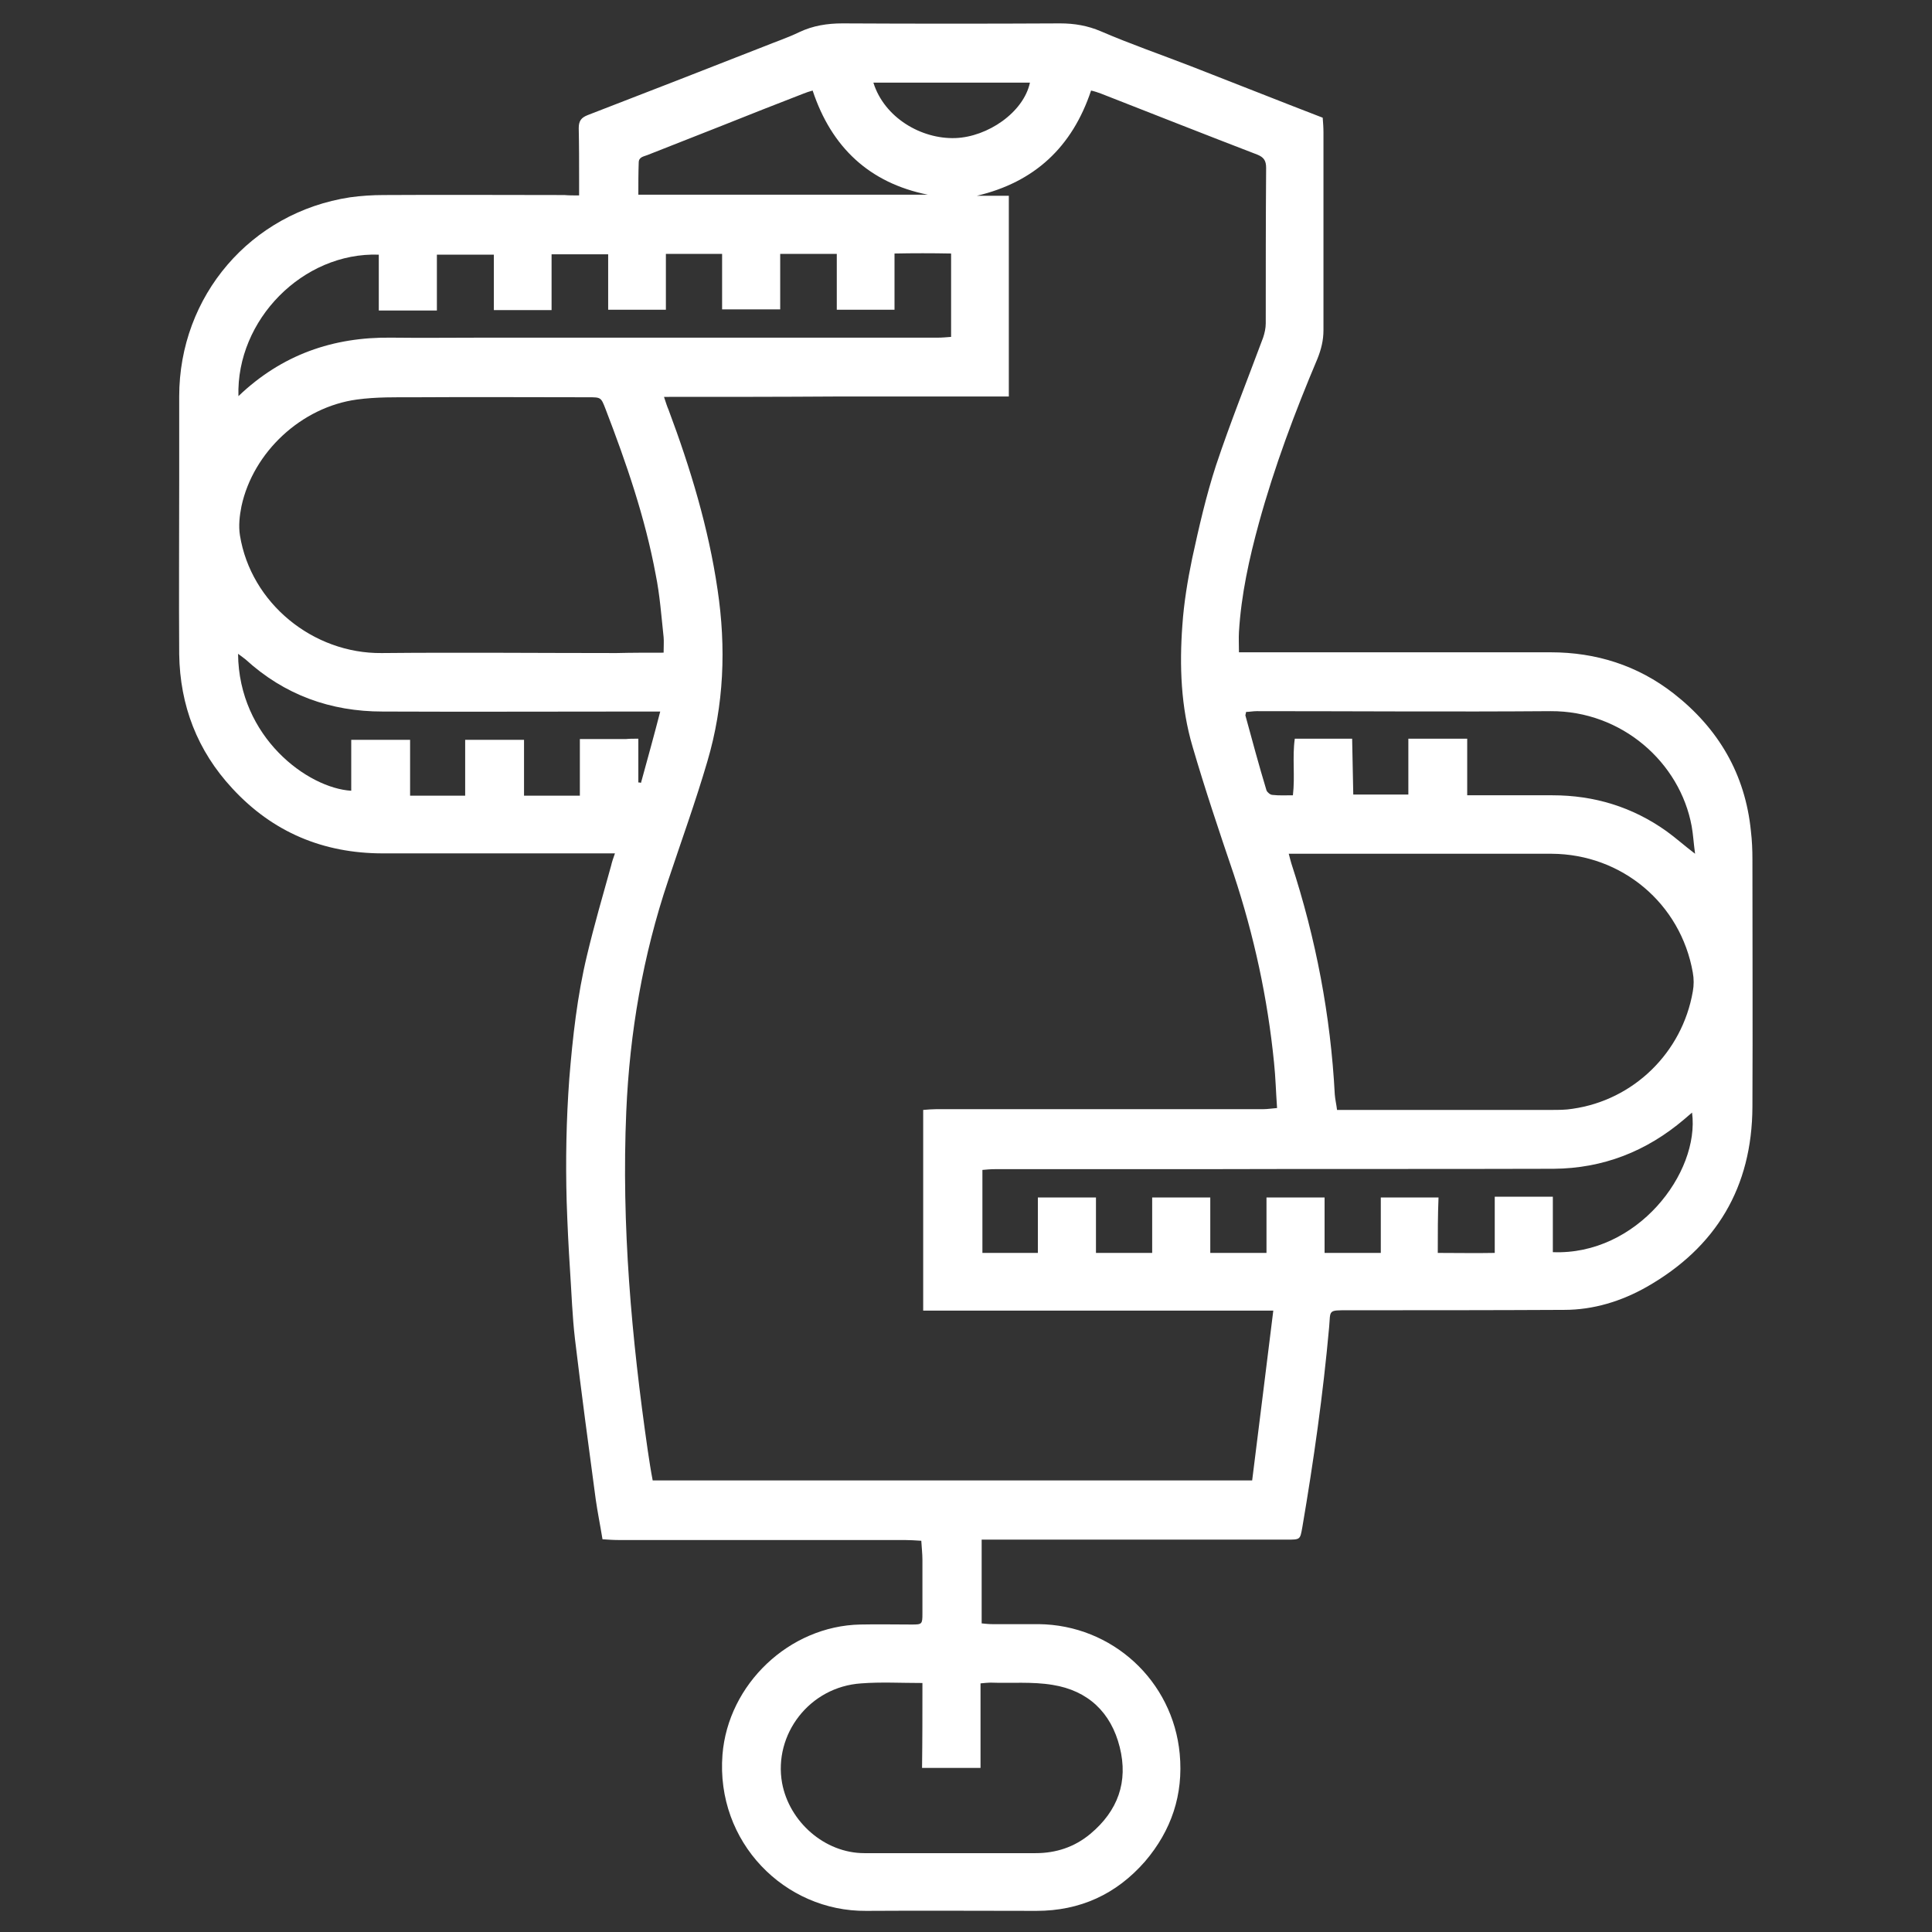 <?xml version="1.0" encoding="utf-8"?>
<!-- Generator: Adobe Illustrator 24.0.2, SVG Export Plug-In . SVG Version: 6.00 Build 0)  -->
<svg version="1.1" id="Capa_1" xmlns="http://www.w3.org/2000/svg" xmlns:xlink="http://www.w3.org/1999/xlink" x="0px" y="0px"
	 viewBox="0 0 512.1 512.1" style="enable-background:new 0 0 512.1 512.1;" xml:space="preserve">
<rect x="0" y="0" width="512.1" height="512.1" fill="#333333" stroke="none"/>
<style type="text/css">
	.st0{fill:#FFFFFF;}
</style>
<g>
	<path class="st0" d="M153.5,51.8c0-1.7,0-3,0-4.3c0-4.5,0-9-0.1-13.5c0-1.9,0.6-2.8,2.4-3.5c15.5-6,31-12,46.5-18.1
		c3.2-1.3,6.5-2.4,9.6-3.9c3.6-1.7,7.4-2.3,11.4-2.3c19.2,0.1,38.5,0.1,57.7,0c3.8,0,7.3,0.6,10.8,2.1c7.9,3.4,16,6.2,24,9.3
		c11.6,4.5,23.1,9.1,34.8,13.6c0.1,1.3,0.2,2.6,0.2,3.9c0,17.5,0,34.9,0,52.4c0,2.7-0.6,5.1-1.6,7.6c-6,14.2-11.4,28.6-15.5,43.5
		c-2.6,9.5-4.7,19-5.3,28.9c-0.1,1.7,0,3.3,0,5.4c1.4,0,2.5,0,3.6,0c26.3,0,52.7,0,79,0c12.1,0,23.1,3.5,32.6,10.9
		c11.9,9.3,19,21.4,20.5,36.5c0.3,2.5,0.4,5,0.4,7.5c0,21.9,0.1,43.7,0,65.6c-0.1,21.3-9.6,37.2-28,47.7c-6.7,3.8-14.1,6.1-21.9,6.1
		c-19.1,0.1-38.1,0.1-57.2,0.1c-5.5,0-4.7-0.1-5.1,4.5c-1.6,17.8-4.1,35.4-7.1,53c-0.6,3.3-0.5,3.3-4.1,3.3c-25.8,0-51.6,0-77.3,0
		c-1.1,0-2.2,0-3.6,0c0,7.5,0,14.7,0,22.2c1,0.1,1.9,0.2,2.8,0.2c4.1,0,8.2,0,12.3,0c19.5,0.2,35.6,15,37.4,34.4
		c1,10.8-2.2,20.3-9.2,28.5c-7.6,8.7-17.2,13.1-28.8,13.1c-15,0-30.1-0.1-45.1,0c-21.6,0.2-39.9-18.2-38.1-41.4
		c1.5-18.7,17.7-34.1,36.5-34.5c4.6-0.1,9.2,0,13.7,0c2.7,0,2.8-0.1,2.8-2.9c0-4.8,0-9.5,0-14.3c0-1.6-0.2-3.1-0.3-5
		c-1.6-0.1-3.1-0.2-4.5-0.2c-25.3,0-50.6,0-75.9,0c-1.3,0-2.6-0.1-4.1-0.2c-0.6-3.7-1.3-7.1-1.8-10.6c-1.9-14.1-3.8-28.3-5.5-42.5
		c-0.7-6-0.9-12.1-1.3-18.1c-0.4-6.1-0.7-12.3-0.9-18.4c-0.3-10.8-0.1-21.6,0.7-32.5c0.9-11,2.1-21.9,4.7-32.7
		c1.9-8,4.2-15.9,6.4-23.8c0.2-0.9,0.5-1.8,1-3.2c-1.4,0-2.4,0-3.5,0c-19.3,0-38.7,0-58,0c-15.8,0-29.2-5.6-39.9-17.2
		c-9.3-10-13.9-22-14.1-35.6c-0.1-15.4,0-30.8,0-46.2c0-7.4,0-14.8,0-22.1c0-26.7,19-48.8,45.3-52.8c2.9-0.4,5.9-0.6,8.9-0.6
		c16-0.1,31.9,0,47.9,0C150.8,51.8,151.9,51.8,153.5,51.8z M176,105.2c0.5,1.5,0.8,2.5,1.2,3.4c5.8,15.5,10.6,31.3,13,47.7
		c2.3,15.4,1.7,30.6-2.7,45.5c-3.1,10.6-6.9,21.1-10.4,31.6c-6.7,19.9-10.2,40.3-11.1,61.2c-1.3,30.2,1.4,60.1,5.7,89.9
		c0.4,2.7,0.8,5.3,1.3,7.9c53.1,0,105.8,0,158.9,0c1.9-15,3.7-29.8,5.6-45c-31.3,0-62,0-92.8,0c0-17.9,0-35.4,0-53.2
		c1.3-0.1,2.4-0.2,3.5-0.2c28.9,0,57.7,0,86.6,0c1.2,0,2.3-0.2,3.7-0.3c-0.3-4.2-0.4-8.2-0.8-12c-1.7-17.1-5.3-33.7-10.7-50
		c-3.8-11.2-7.6-22.5-10.9-33.8c-3.1-10.5-3.5-21.4-2.7-32.2c0.4-5.9,1.4-11.9,2.6-17.7c1.8-8.3,3.7-16.6,6.3-24.6
		c3.8-11.4,8.3-22.6,12.5-33.9c0.4-1.2,0.7-2.5,0.7-3.8c0-13.7,0-27.5,0.1-41.2c0-1.9-0.6-2.8-2.3-3.5
		c-13.8-5.3-27.7-10.8-41.5-16.2c-0.8-0.3-1.7-0.6-2.6-0.8c-5,15-15,24.3-30.3,27.9c2.8,0,5.5,0,8.5,0c0,17.8,0,35.4,0,53.2
		c-15.3,0-30.4,0-45.6,0C206.6,105.2,191.5,105.2,176,105.2z M175.9,173c0-1.7,0.1-3,0-4.1c-0.6-5.6-1-11.2-2.1-16.6
		c-2.8-15.1-7.8-29.6-13.3-43.9c-1.2-3.1-1.2-3.1-4.6-3.1c-15.2,0-30.4-0.1-45.7,0c-5.2,0-10.5-0.1-15.6,0.6
		c-14.7,2-27.5,13.9-30.6,28.3c-0.5,2.5-0.8,5.2-0.4,7.7c2.9,18,19.4,31.4,37.6,31.2c20.7-0.2,41.5,0,62.2,0
		C167.5,173,171.5,173,175.9,173z M341.6,226.3c0.3,1.2,0.5,1.9,0.7,2.6c6.5,19.9,10.4,40.3,11.5,61.2c0.1,1.3,0.4,2.5,0.6,4.1
		c1.2,0,2.2,0,3.3,0c17.8,0,35.7,0,53.5,0c1.9,0,3.8,0,5.6-0.3c16.2-2.3,29.1-14.9,31.9-31.1c0.3-1.6,0.3-3.4,0-5
		c-3.2-18.3-18.8-31.4-37.4-31.5c-21.8,0-43.5,0-65.3,0C344.6,226.3,343.3,226.3,341.6,226.3z M244.5,446.1c-5.8,0-11-0.3-16.2,0.1
		c-13.8,0.9-23.3,13.6-21,26.4c1.9,10.3,11.3,18.6,21.8,18.6c15.1,0,30.3,0,45.4,0c5.4,0,10.3-1.6,14.5-5.1
		c7.3-6.1,10.1-13.8,7.8-23c-2.3-9.2-8.4-15-17.8-16.5c-5.4-0.9-11-0.4-16.5-0.6c-0.7,0-1.4,0.1-2.6,0.2c0,7.5,0,14.9,0,22.4
		c-5.3,0-10.2,0-15.5,0C244.5,461.3,244.5,453.9,244.5,446.1z M381.1,332.1c5.3,0,10,0.1,15.1,0c0-5.2,0-9.9,0-14.9
		c5.2,0,10.2,0,15.4,0c0,5,0,9.9,0,14.7c22.3,0.9,39-21,36.9-37c-0.7,0.6-1.4,1.2-2.1,1.8c-10,8.5-21.5,13-34.6,13.1
		c-31.3,0.1-62.6,0-93.8,0.1c-18.1,0-36.2,0-54.3,0c-1.1,0-2.2,0.1-3.3,0.2c0,7.5,0,14.7,0,22c5,0,9.7,0,14.7,0c0-5,0-9.8,0-14.7
		c5.3,0,10.1,0,15.4,0c0,5,0,9.9,0,14.7c5.1,0,9.8,0,14.9,0c0-5.1,0-9.8,0-14.7c5.3,0,10.2,0,15.4,0c0,5.1,0,9.9,0,14.7
		c5.1,0,9.8,0,14.9,0c0-5,0-9.8,0-14.7c5.2,0,10.1,0,15.4,0c0,5,0,9.8,0,14.7c5.1,0,9.8,0,14.9,0c0-5,0-9.8,0-14.7
		c5.3,0,10.1,0,15.3,0C381.1,322.2,381.1,326.9,381.1,332.1z M63.2,105C74.7,94,88.3,89.3,103.7,89.5c8.2,0.1,16.4,0,24.7,0
		c40.1,0,80.1,0,120.2,0c1.1,0,2.2-0.1,3.5-0.2c0-7.5,0-14.7,0-22.1c-5.2-0.1-9.9-0.1-15,0c0,5.3,0,10.1,0,14.9c-5.2,0-10,0-15.3,0
		c0-5.1,0-9.9,0-14.8c-5.2,0-9.9,0-15,0c0,5.1,0,10,0,14.7c-5.3,0-10.2,0-15.4,0c0-5.1,0-9.9,0-14.7c-5.1,0-9.8,0-14.9,0
		c0,5,0,9.8,0,14.8c-5.2,0-10.1,0-15.3,0c0-5,0-9.8,0-14.7c-5.1,0-9.9,0-15,0c0,5.1,0,9.9,0,14.8c-5.2,0-10.1,0-15.3,0
		c0-5,0-9.8,0-14.7c-5.1,0-9.9,0-15.1,0c0,5,0,9.8,0,14.8c-5.3,0-10.2,0-15.4,0c0-5,0-9.9,0-14.8C80.3,66.8,62.6,84.8,63.2,105z
		 M449.3,226.3c-0.4-2.9-0.5-5.1-0.9-7.3c-3.1-16.9-18.5-30.6-37.4-30.5c-26,0.2-51.9,0-77.9,0c-1,0-1.9,0.2-2.8,0.2
		c-0.1,0.6-0.2,0.8-0.2,0.9c1.8,6.6,3.6,13.3,5.6,19.9c0.2,0.5,1,1.2,1.6,1.2c1.7,0.2,3.5,0.1,5.4,0.1c0.6-5.1-0.2-10.1,0.5-15
		c5.2,0,10,0,15.2,0c0.1,5,0.2,9.9,0.3,14.8c5,0,9.6,0,14.6,0c0-5,0-9.8,0-14.8c5.3,0,10.2,0,15.6,0c0,5,0,9.9,0,15
		c1.5,0,2.5,0,3.5,0c6.4,0,12.7,0,19.1,0c11.1,0,21.2,3.1,30.2,9.5C444.2,222.1,446.4,224.1,449.3,226.3z M169.2,195.8
		c0,4.2,0,7.9,0,11.6c0.2,0,0.4,0,0.7,0.1c1.7-6.2,3.4-12.3,5.1-18.9c-2.1,0-3.7,0-5.3,0c-22.8,0-45.6,0.1-68.3,0
		c-13.8,0-26-4.4-36.3-13.8c-0.6-0.5-1.2-0.9-2-1.5c0.2,22.2,18.5,35.6,30,36.3c0-4.5,0-8.9,0-13.5c5.3,0,10.3,0,15.6,0
		c0,5,0,9.8,0,14.8c5,0,9.6,0,14.6,0c0-5.1,0-9.9,0-14.8c5.3,0,10.2,0,15.6,0c0,5,0,9.8,0,14.8c5,0,9.7,0,14.8,0c0-5,0-9.9,0-15
		c4.4,0,8.3,0,12.2,0C166.8,195.8,167.7,195.8,169.2,195.8z M169.2,51.6c25.9,0,51.4,0,76.7,0c-15.4-3.1-25.5-12.5-30.5-27.6
		c-1,0.3-1.7,0.5-2.4,0.8c-7.2,2.8-14.4,5.6-21.6,8.5c-6.6,2.6-13.2,5.2-19.8,7.8c-1,0.4-2.3,0.5-2.3,2
		C169.2,45.9,169.2,48.7,169.2,51.6z M231.5,21.9c2.9,9.3,12.7,15,21.7,14.7c8.6-0.3,18.1-6.8,19.8-14.7
		C259.2,21.9,245.5,21.9,231.5,21.9z"/>
</g>
</svg>
